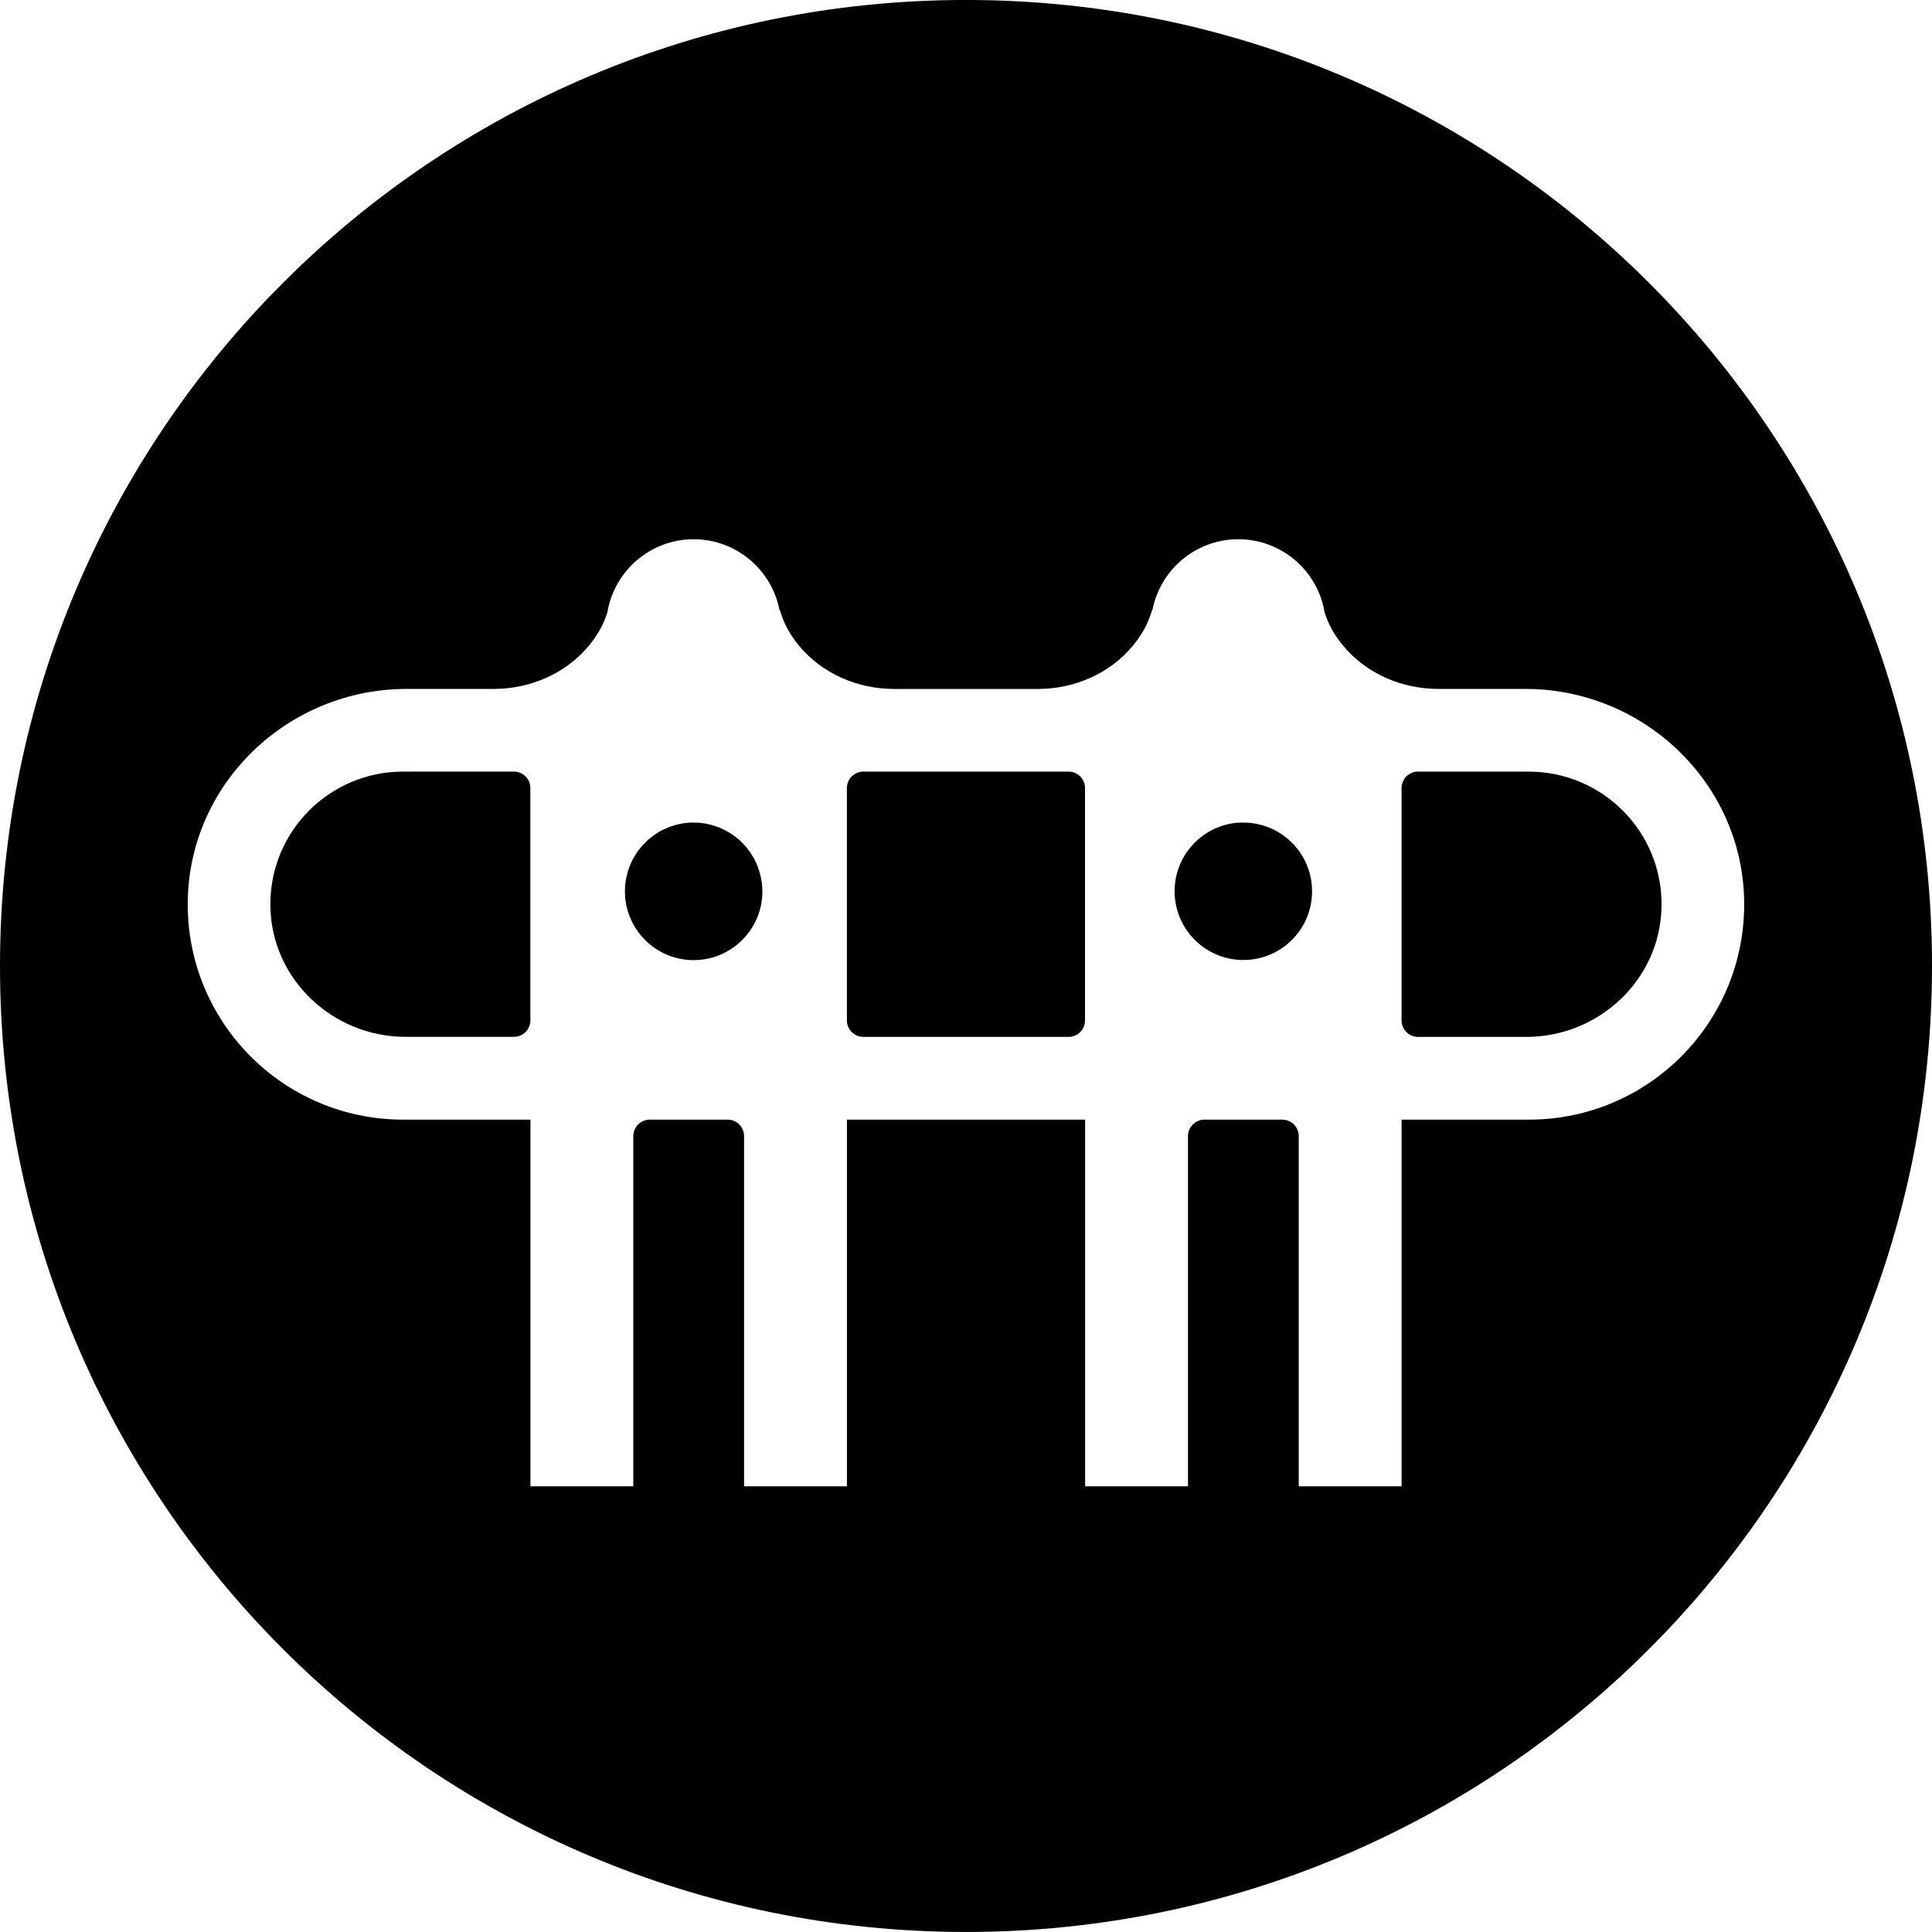 <?xml version="1.0" encoding="UTF-8" standalone="no"?> <svg xmlns:inkscape="http://www.inkscape.org/namespaces/inkscape" xmlns:sodipodi="http://sodipodi.sourceforge.net/DTD/sodipodi-0.dtd" xmlns="http://www.w3.org/2000/svg" xmlns:svg="http://www.w3.org/2000/svg" version="1.1" id="svg1" width="560" height="560" viewBox="0 0 560 560"><defs id="defs1"><clipPath id="clipPath2"><path d="M 0,42.505 H 42.505 V 0 H 0 Z" transform="translate(-27.354,-21.384)" id="path2"></path></clipPath><clipPath id="clipPath4"><path d="M 0,42.505 H 42.505 V 0 H 0 Z" transform="translate(-15.261,-21.384)" id="path4"></path></clipPath><clipPath id="clipPath6"><path d="M 0,42.505 H 42.505 V 0 H 0 Z" transform="translate(-11.307,-19.692)" id="path6"></path></clipPath><clipPath id="clipPath8"><path d="M 0,42.505 H 42.505 V 0 H 0 Z" transform="translate(-18.996,-19.692)" id="path8"></path></clipPath><clipPath id="clipPath10"><path d="M 0,42.505 H 42.505 V 0 H 0 Z" transform="translate(-31.199,-19.692)" id="path10"></path></clipPath><clipPath id="clipPath12"><path d="M 0,42.505 H 42.505 V 0 H 0 Z" transform="translate(-4.13,-22.691)" id="path12"></path></clipPath></defs><g id="layer-MC0"><path id="path1" clip-path="url(#clipPath2)" style="fill:#000000;fill-opacity:1;fill-rule:nonzero;stroke:none" d="m -6.101,21.122 c -11.738,0 -21.253,-9.515 -21.253,-21.252 0,-11.738 9.515,-21.253 21.253,-21.253 11.737,0 21.252,9.515 21.252,21.253 0,11.737 -9.515,21.252 -21.252,21.252 z M -12.094,9.258 c 0.929,0 1.705,-0.66 1.885,-1.537 0.011,-0.02 0.019,-0.041 0.026,-0.066 0.084,-0.28 0.232,-0.526 0.406,-0.737 0.512,-0.62 1.293,-0.954 2.096,-0.954 h 3.157 c 0.804,0 1.584,0.334 2.096,0.954 0.174,0.211 0.322,0.457 0.406,0.737 0.007,0.025 0.015,0.046 0.026,0.066 0.18,0.877 0.956,1.537 1.885,1.537 0.952,0 1.745,-0.694 1.898,-1.603 0,-0.001 0.001,-0.003 0.001,-0.004 0.083,-0.278 0.231,-0.522 0.406,-0.732 0.512,-0.62 1.292,-0.954 2.096,-0.954 h 1.913 c 2.598,0 4.772,-2.06 4.815,-4.658 0.045,-2.654 -2.092,-4.818 -4.736,-4.818 H 3.482 V -11.578 H 1.219 v 7.704 c 0,0.2 -0.163,0.363 -0.363,0.363 h -1.712 c -0.2,0 -0.362,-0.163 -0.362,-0.363 v -7.704 h -2.263 v 8.067 h -5.24 v -8.067 h -2.263 v 7.704 c 0,0.2 -0.162,0.363 -0.362,0.363 h -1.712 c -0.2,0 -0.363,-0.163 -0.363,-0.363 v -7.704 h -2.263 v 8.067 h -2.802 c -2.644,0 -4.782,2.164 -4.737,4.818 0.043,2.598 2.218,4.658 4.816,4.658 h 1.913 c 0.804,0 1.585,0.334 2.098,0.954 0.174,0.21 0.321,0.454 0.404,0.732 0,10e-4 0.002,0.003 0.002,0.004 0.153,0.909 0.946,1.603 1.898,1.603 z m -6.394,-5.112 c -0.805,0 -1.535,-0.328 -2.064,-0.855 -0.541,-0.542 -0.871,-1.294 -0.853,-2.125 0.032,-1.597 1.377,-2.856 2.975,-2.856 h 2.382 c 0.2,0 0.362,0.163 0.362,0.363 v 5.111 c 0,0.2 -0.162,0.363 -0.362,0.363 z m 10.129,0 c -0.2,0 -0.363,-0.163 -0.363,-0.363 v -5.111 c 0,-0.2 0.163,-0.363 0.363,-0.363 h 4.513 c 0.2,0 0.363,0.163 0.363,0.363 v 5.111 c 0,0.2 -0.163,0.363 -0.363,0.363 z m 12.202,0 c -0.2,0 -0.362,-0.163 -0.362,-0.363 v -5.111 c 0,-0.2 0.162,-0.363 0.362,-0.363 h 2.382 c 1.598,0 2.943,1.259 2.975,2.856 0.018,0.831 -0.312,1.583 -0.853,2.125 -0.529,0.527 -1.259,0.855 -2.065,0.855 z M -12.094,3.024 c -0.028,0 -0.056,-4.648e-4 -0.084,-0.001 -0.025,-0.001 -0.049,-0.003 -0.073,-0.006 -0.095,-0.009 -0.188,-0.029 -0.277,-0.056 -0.023,-0.007 -0.044,-0.014 -0.066,-0.022 -0.017,-0.005 -0.033,-0.012 -0.048,-0.018 -0.027,-0.01 -0.054,-0.023 -0.081,-0.034 -0.016,-0.009 -0.034,-0.017 -0.051,-0.025 -0.009,-0.004 -0.018,-0.009 -0.028,-0.013 -0.021,-0.011 -0.04,-0.023 -0.06,-0.034 -0.019,-0.011 -0.037,-0.022 -0.054,-0.035 -0.042,-0.027 -0.084,-0.057 -0.122,-0.088 -0.018,-0.014 -0.035,-0.027 -0.051,-0.042 -0.012,-0.009 -0.021,-0.02 -0.032,-0.028 -0.015,-0.016 -0.032,-0.031 -0.047,-0.047 -0.025,-0.024 -0.047,-0.048 -0.069,-0.075 -0.015,-0.017 -0.031,-0.035 -0.044,-0.053 -0.025,-0.031 -0.049,-0.062 -0.07,-0.095 -0.01,-0.014 -0.018,-0.027 -0.026,-0.042 -0.01,-0.013 -0.017,-0.027 -0.025,-0.041 -0.011,-0.016 -0.02,-0.035 -0.029,-0.053 -0.023,-0.043 -0.044,-0.088 -0.063,-0.135 -0.008,-0.019 -0.016,-0.038 -0.022,-0.056 -0.021,-0.058 -0.037,-0.117 -0.051,-0.179 -0.004,-0.016 -0.008,-0.033 -0.012,-0.05 -0.017,-0.092 -0.026,-0.188 -0.026,-0.286 0,-0.834 0.677,-1.512 1.512,-1.512 0.834,0 1.512,0.678 1.512,1.512 0,0.147 -0.022,0.288 -0.062,0.422 -0.005,0.019 -0.01,0.037 -0.018,0.056 -0.022,0.069 -0.049,0.138 -0.082,0.202 -0.009,0.021 -0.021,0.04 -0.032,0.06 -0.011,0.02 -0.022,0.04 -0.035,0.059 -0.011,0.02 -0.024,0.039 -0.037,0.057 -0.019,0.028 -0.039,0.055 -0.06,0.081 -0.013,0.018 -0.028,0.036 -0.042,0.053 -0.023,0.027 -0.048,0.051 -0.072,0.075 -0.015,0.016 -0.03,0.031 -0.045,0.047 -0.038,0.034 -0.078,0.067 -0.12,0.098 -0.012,0.01 -0.026,0.021 -0.04,0.029 -0.056,0.041 -0.116,0.075 -0.179,0.108 -0.021,0.01 -0.04,0.019 -0.06,0.029 -0.024,0.01 -0.048,0.022 -0.073,0.031 -0.018,0.008 -0.037,0.015 -0.056,0.021 -0.022,0.008 -0.044,0.015 -0.066,0.022 -0.089,0.027 -0.182,0.047 -0.277,0.056 -0.025,0.003 -0.048,0.005 -0.073,0.006 -0.028,10e-4 -0.056,0.001 -0.084,0.001 z m 12.094,0 c -0.026,0 -0.052,-4.648e-4 -0.078,-0.001 -0.025,-0.001 -0.051,-0.002 -0.075,-0.004 -0.763,-0.077 -1.359,-0.722 -1.359,-1.506 0,-0.834 0.678,-1.512 1.512,-1.512 C 0.835,1.1821875e-4 1.512,0.678 1.512,1.512 c 0,0.754 -0.552,1.38 -1.274,1.493 -0.078,0.013 -0.157,0.019 -0.237,0.019 z" transform="matrix(13.175,0,0,-13.175,360.388,278.274)"></path></g></svg> 